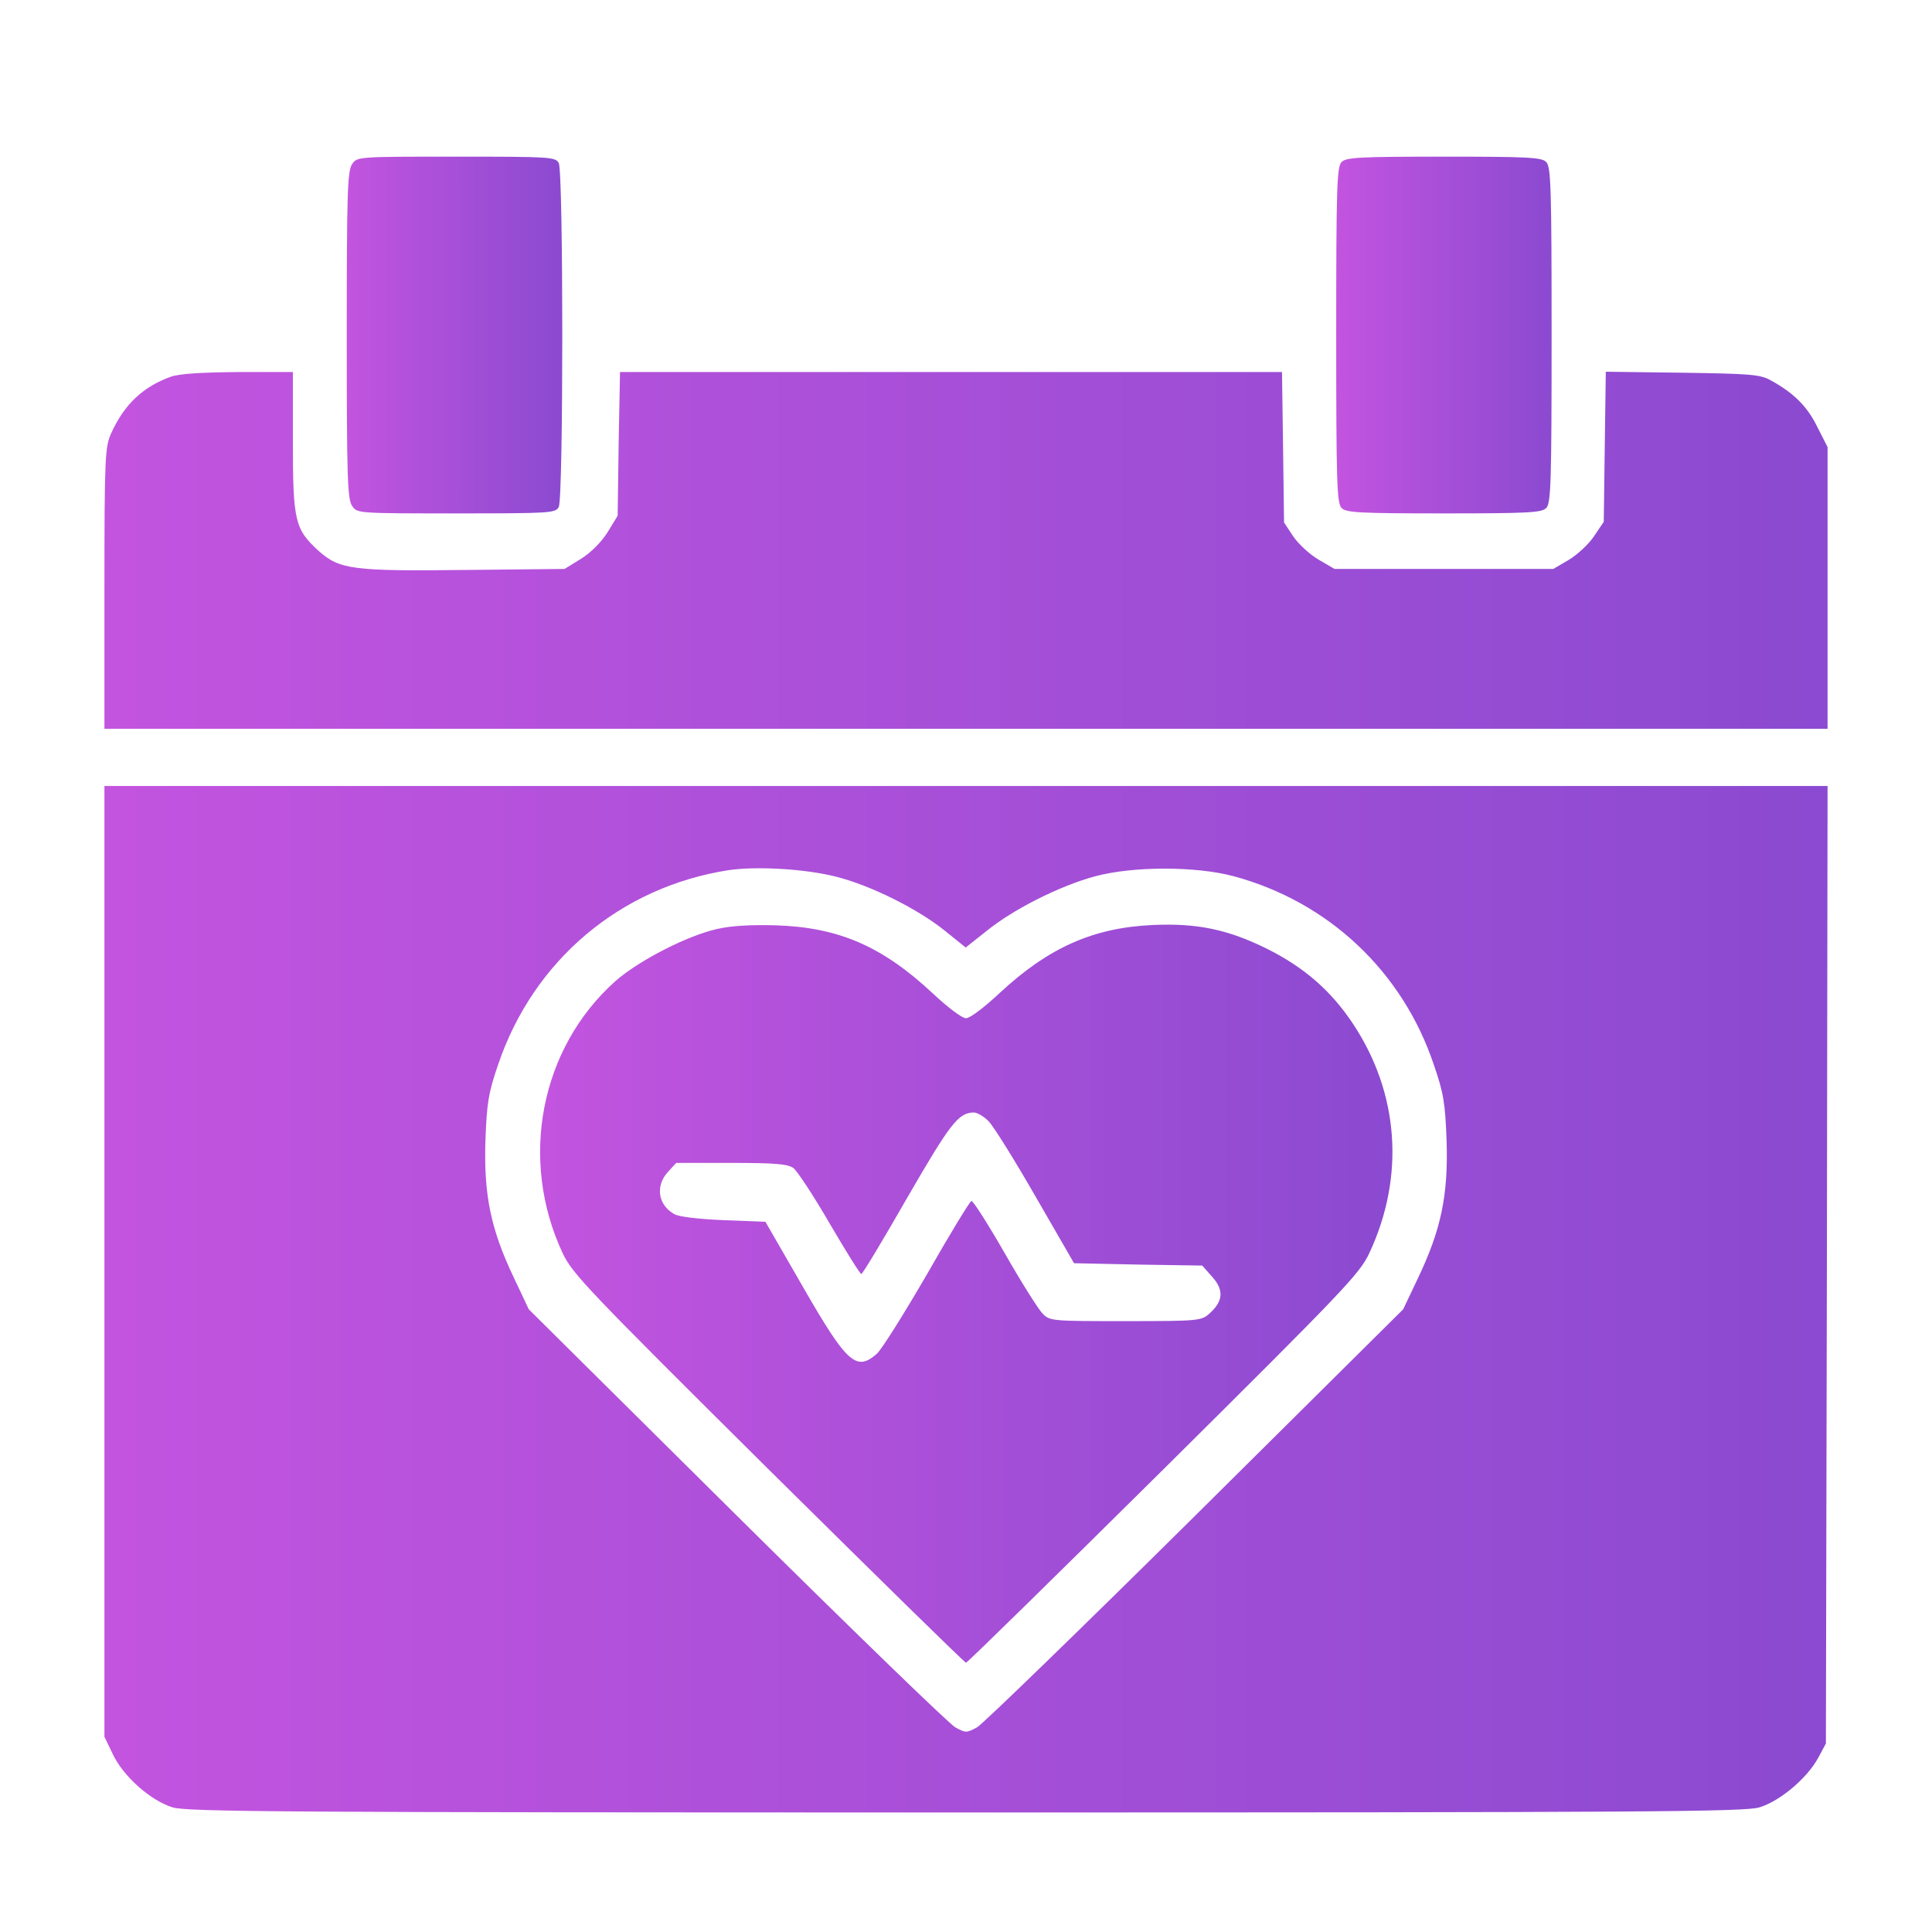 <svg width="37" height="37" viewBox="0 0 37 37" fill="none" xmlns="http://www.w3.org/2000/svg">
<path d="M6.744 3.142C6.654 3.271 6.641 3.69 6.641 6.416C6.641 9.142 6.654 9.561 6.744 9.69C6.84 9.832 6.853 9.832 8.735 9.832C10.546 9.832 10.637 9.826 10.701 9.71C10.791 9.536 10.791 3.296 10.701 3.122C10.637 3.006 10.546 3 8.735 3C6.853 3 6.84 3 6.744 3.142Z" fill="url(#paint0_linear_4043_2313)"/>
<path d="M25.693 3.103C25.603 3.193 25.59 3.58 25.59 6.416C25.59 9.252 25.603 9.639 25.693 9.729C25.777 9.819 26.047 9.832 27.652 9.832C29.257 9.832 29.528 9.819 29.612 9.729C29.702 9.639 29.715 9.252 29.715 6.416C29.715 3.58 29.702 3.193 29.612 3.103C29.528 3.013 29.257 3 27.652 3C26.047 3 25.777 3.013 25.693 3.103Z" fill="url(#paint1_linear_4043_2313)"/>
<path d="M3.27 7.215C2.735 7.409 2.38 7.744 2.129 8.298C2.013 8.556 2 8.73 2 11.263V13.957H18.5H35V11.263V8.562L34.8 8.169C34.607 7.776 34.343 7.518 33.904 7.28C33.705 7.17 33.505 7.157 32.216 7.138L30.753 7.119L30.733 8.556L30.714 9.993L30.527 10.27C30.424 10.425 30.205 10.625 30.044 10.722L29.747 10.896H27.652H25.558L25.248 10.715C25.081 10.618 24.861 10.412 24.765 10.27L24.591 10.006L24.572 8.562L24.552 7.125H18.21H11.874L11.848 8.498L11.829 9.877L11.636 10.193C11.513 10.386 11.32 10.58 11.127 10.702L10.811 10.896L8.935 10.915C6.763 10.941 6.505 10.908 6.106 10.554C5.648 10.135 5.609 9.987 5.609 8.459V7.125H4.565C3.85 7.131 3.437 7.157 3.27 7.215Z" fill="url(#paint2_linear_4043_2313)"/>
<path d="M2 24.154V33.261L2.155 33.583C2.354 34.015 2.883 34.485 3.308 34.614C3.592 34.698 5.429 34.711 18.5 34.711C31.571 34.711 33.408 34.698 33.692 34.614C34.085 34.498 34.62 34.047 34.826 33.654L34.968 33.39L34.987 24.218L35 15.053H18.5H2V24.154ZM16.025 16.793C16.682 16.96 17.585 17.412 18.094 17.824L18.494 18.146L18.9 17.824C19.409 17.412 20.305 16.96 20.981 16.78C21.703 16.587 22.902 16.587 23.624 16.78C25.442 17.27 26.86 18.604 27.459 20.39C27.646 20.931 27.678 21.124 27.704 21.852C27.736 22.884 27.601 23.541 27.163 24.463L26.872 25.075L22.896 29.02C20.711 31.185 18.822 33.016 18.713 33.08C18.506 33.19 18.494 33.19 18.294 33.08C18.178 33.016 16.289 31.185 14.104 29.02L10.127 25.075L9.838 24.463C9.399 23.541 9.264 22.884 9.296 21.852C9.322 21.124 9.354 20.931 9.535 20.402C10.211 18.391 11.881 16.986 13.956 16.664C14.491 16.587 15.426 16.638 16.025 16.793Z" fill="url(#paint3_linear_4043_2313)"/>
<path d="M13.73 17.792C13.157 17.921 12.229 18.398 11.784 18.791C10.347 20.074 9.934 22.207 10.778 24.005C10.965 24.398 11.268 24.714 14.716 28.137C16.773 30.173 18.474 31.843 18.5 31.843C18.526 31.843 20.227 30.173 22.283 28.137C25.732 24.714 26.035 24.398 26.221 24.005C26.911 22.536 26.795 20.931 25.905 19.597C25.487 18.971 24.977 18.527 24.268 18.172C23.514 17.798 22.921 17.676 22.077 17.715C20.93 17.766 20.073 18.153 19.138 19.023C18.848 19.294 18.577 19.5 18.5 19.5C18.422 19.5 18.152 19.294 17.862 19.023C16.895 18.121 16.064 17.76 14.858 17.721C14.394 17.708 14.008 17.727 13.73 17.792ZM18.938 21.479C19.035 21.582 19.441 22.233 19.84 22.929L20.569 24.192L21.793 24.218L23.024 24.237L23.218 24.456C23.443 24.708 23.424 24.921 23.166 25.152C23.012 25.294 22.966 25.301 21.555 25.301C20.137 25.301 20.105 25.301 19.963 25.152C19.886 25.075 19.557 24.553 19.241 23.999C18.919 23.438 18.635 22.993 18.603 23C18.571 23.013 18.184 23.644 17.752 24.405C17.314 25.159 16.882 25.849 16.792 25.926C16.399 26.274 16.218 26.106 15.38 24.65L14.659 23.399L13.853 23.367C13.389 23.348 12.996 23.303 12.912 23.251C12.602 23.077 12.544 22.71 12.796 22.439L12.95 22.271H14.001C14.832 22.271 15.084 22.291 15.193 22.368C15.264 22.42 15.58 22.897 15.889 23.432C16.199 23.96 16.47 24.398 16.495 24.398C16.521 24.398 16.914 23.741 17.372 22.942C18.197 21.517 18.352 21.311 18.648 21.305C18.713 21.305 18.848 21.382 18.938 21.479Z" fill="url(#paint4_linear_4043_2313)"/>
<defs>
<linearGradient id="paint0_linear_4043_2313" x1="11.185" y1="9.832" x2="6.161" y2="9.832" gradientUnits="userSpaceOnUse">
<stop stop-color="#8549CF"/>
<stop offset="1" stop-color="#C955E1"/>
</linearGradient>
<linearGradient id="paint1_linear_4043_2313" x1="30.131" y1="9.832" x2="25.11" y2="9.832" gradientUnits="userSpaceOnUse">
<stop stop-color="#8549CF"/>
<stop offset="1" stop-color="#C955E1"/>
</linearGradient>
<linearGradient id="paint2_linear_4043_2313" x1="38.328" y1="13.957" x2="-1.837" y2="13.957" gradientUnits="userSpaceOnUse">
<stop stop-color="#8549CF"/>
<stop offset="1" stop-color="#C955E1"/>
</linearGradient>
<linearGradient id="paint3_linear_4043_2313" x1="38.328" y1="34.711" x2="-1.837" y2="34.711" gradientUnits="userSpaceOnUse">
<stop stop-color="#8549CF"/>
<stop offset="1" stop-color="#C955E1"/>
</linearGradient>
<linearGradient id="paint4_linear_4043_2313" x1="28.313" y1="31.843" x2="8.446" y2="31.843" gradientUnits="userSpaceOnUse">
<stop stop-color="#8549CF"/>
<stop offset="1" stop-color="#C955E1"/>
</linearGradient>
</defs>
</svg>
